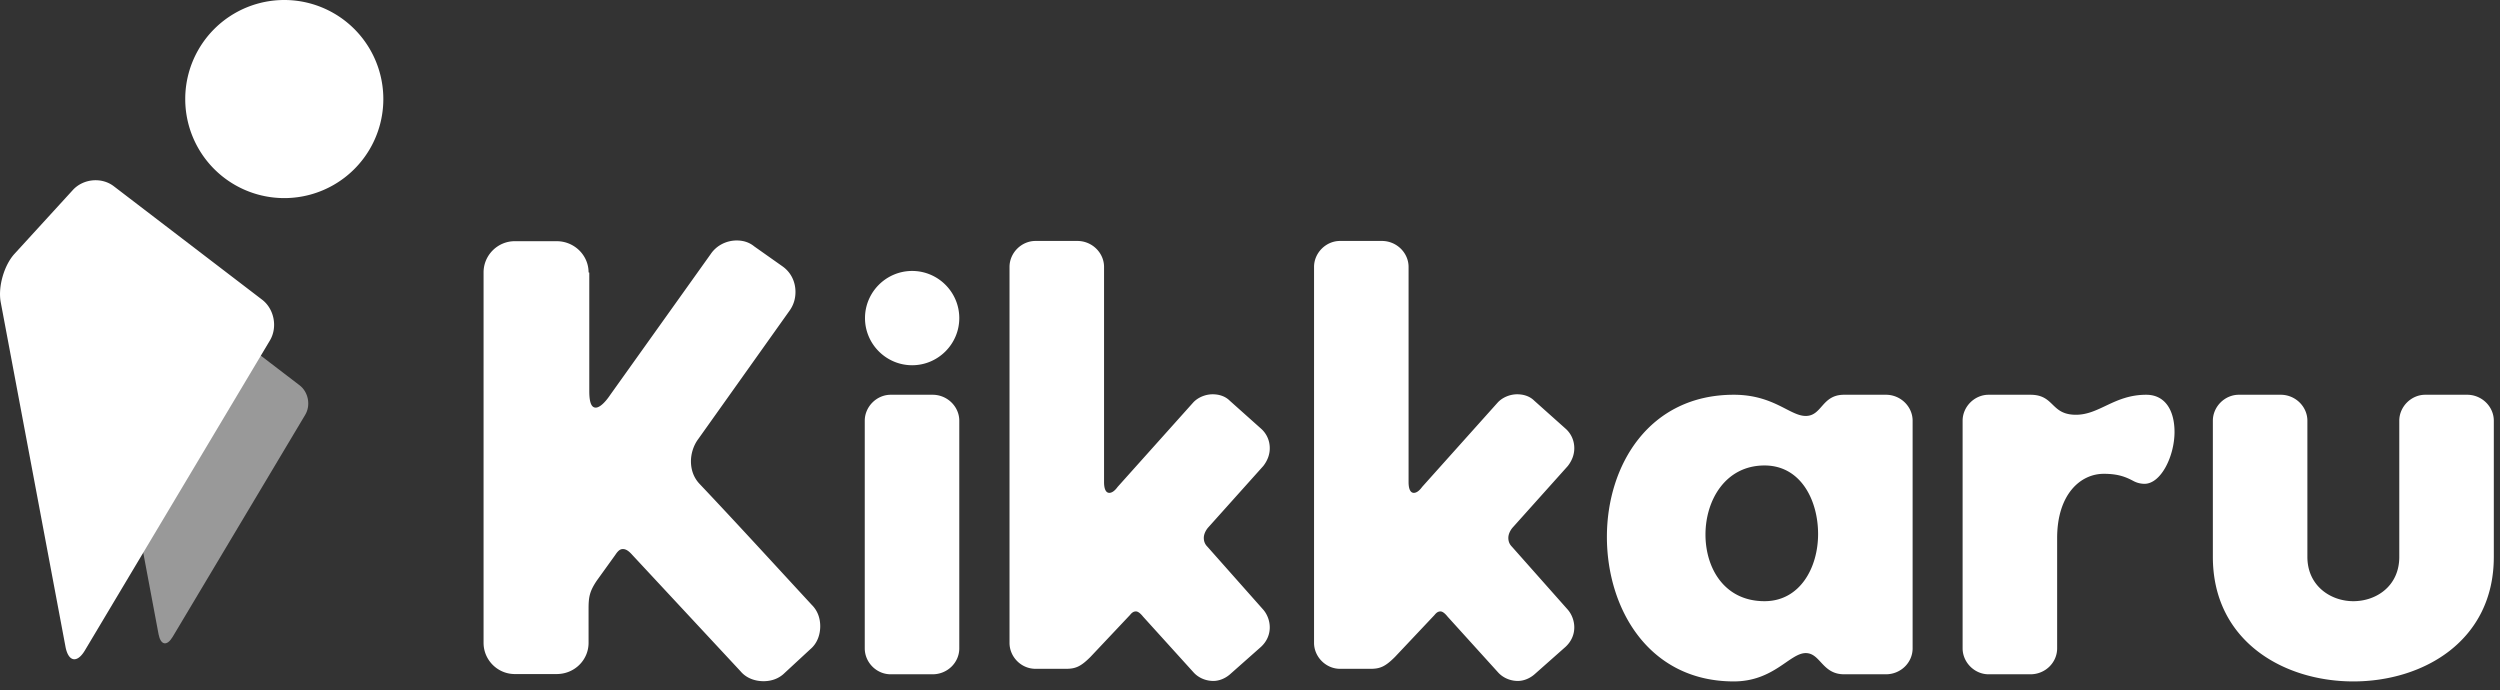 <svg xmlns="http://www.w3.org/2000/svg" width="105" height="29" fill="none"><rect width="100%" height="100%" fill="#333333" stroke="none"/><g fill="#fff" clip-path="url(#a)"><path d="M24.75 11.45v4.98c0 .5.1.69.27.69s.4-.22.62-.55l4.21-5.9c.25-.37.67-.57 1.09-.57.27 0 .52.07.74.25l1.19.84c.35.25.54.64.54 1.07 0 .27-.07.54-.25.79l-3.84 5.4c-.2.27-.3.62-.3.92 0 .37.12.69.35.94 1.59 1.68 3.15 3.39 4.73 5.1.25.25.35.57.35.89 0 .35-.12.72-.42.97l-1.07.99c-.25.25-.57.35-.89.35-.35 0-.72-.12-.97-.42l-4.54-4.88c-.15-.17-.27-.25-.4-.25s-.22.1-.32.25l-.77 1.07c-.32.47-.35.72-.35 1.21V27c0 .72-.59 1.31-1.34 1.31h-1.76c-.72 0-1.31-.59-1.31-1.31V11.44c0-.72.59-1.31 1.31-1.31h1.76c.74 0 1.34.59 1.34 1.31l.03.01Zm15.54 1.91c0 1.09-.89 1.98-1.98 1.98-1.09 0-1.98-.89-1.98-1.98 0-1.09.89-1.98 1.98-1.98 1.09 0 1.98.89 1.98 1.98Zm-1.12 3.22c.62 0 1.12.5 1.12 1.09v9.56c0 .6-.5 1.09-1.12 1.09h-1.76c-.6 0-1.09-.5-1.09-1.09v-9.56c0-.59.5-1.09 1.09-1.09h1.76Zm14.16 2.25c0 .27-.1.52-.27.74l-2.33 2.6c-.12.15-.17.3-.17.42 0 .15.05.27.15.37l2.35 2.65c.17.2.27.47.27.74 0 .3-.12.59-.37.82l-1.31 1.16c-.2.17-.45.27-.69.27-.3 0-.62-.12-.84-.37l-2.11-2.33c-.12-.15-.22-.22-.3-.22-.1 0-.17.05-.25.15l-1.66 1.76c-.4.4-.62.5-1.02.5h-1.29c-.6 0-1.09-.5-1.09-1.09V11.21c0-.59.5-1.09 1.09-1.09h1.76c.62 0 1.12.5 1.12 1.09v9.04c0 .27.07.45.22.45.1 0 .22-.07.35-.25l3.17-3.54c.2-.22.52-.35.82-.35.25 0 .52.07.72.27L52.96 18c.25.22.37.52.37.82v.01Zm12.79 0c0 .27-.1.52-.27.74l-2.33 2.6c-.12.15-.17.3-.17.42 0 .15.05.27.15.37l2.35 2.65c.17.2.27.47.27.74 0 .3-.12.59-.37.82l-1.31 1.16c-.2.17-.45.27-.69.27-.3 0-.62-.12-.84-.37L60.8 25.9c-.12-.15-.22-.22-.3-.22-.1 0-.17.05-.25.15l-1.66 1.76c-.4.4-.62.5-1.02.5h-1.29c-.59 0-1.09-.5-1.09-1.09V11.21c0-.59.5-1.09 1.09-1.09h1.76c.62 0 1.12.5 1.12 1.09v9.04c0 .27.07.45.22.45.1 0 .22-.07.35-.25l3.17-3.54c.2-.22.52-.35.82-.35.25 0 .52.07.72.27L65.75 18c.25.22.37.52.37.82v.01Zm9.72-1.36c.69 0 .67-.89 1.61-.89h1.76c.62 0 1.12.5 1.12 1.09v9.56c0 .6-.5 1.09-1.12 1.09h-1.76c-.92 0-.99-.89-1.61-.89-.67 0-1.34 1.19-3.02 1.19-3.57 0-5.33-3.05-5.33-6.07 0-3.02 1.78-5.97 5.33-5.97 1.68 0 2.35.89 3.02.89Zm-4.21 4.98c0 1.41.79 2.8 2.48 2.8 1.49 0 2.25-1.41 2.25-2.82s-.72-2.88-2.25-2.88c-1.64 0-2.48 1.46-2.48 2.9Zm19.7-4.31c0 1.02-.57 2.18-1.26 2.18a.99.99 0 0 1-.47-.12c-.32-.17-.64-.3-1.24-.3-.99 0-1.96.87-1.96 2.7v4.63c0 .6-.5 1.09-1.12 1.09h-1.76c-.59 0-1.09-.5-1.09-1.09v-9.56c0-.59.5-1.09 1.09-1.09h1.76c1.02 0 .84.84 1.91.84.99 0 1.61-.84 2.95-.84.82 0 1.19.69 1.19 1.56Zm7.51 7.11c.97 0 1.93-.64 1.93-1.86v-5.72c0-.59.5-1.09 1.09-1.09h1.76c.62 0 1.12.5 1.12 1.09v5.72c0 3.52-2.95 5.23-5.9 5.23s-5.9-1.71-5.9-5.23v-5.72c0-.59.5-1.09 1.09-1.09h1.76c.62 0 1.12.5 1.12 1.09v5.72c0 1.21.97 1.86 1.93 1.86Z"/><path fill-opacity=".5" d="M6.87 12.88c.31-.34.88-.39 1.25-.11l4.46 3.41c.37.28.48.84.24 1.24l-5.57 9.33c-.24.4-.5.35-.59-.11L4.71 16.25c-.09-.46.1-1.11.42-1.46l1.76-1.92-.02.01Z"/><path d="M3.06 7.98c.44-.48 1.22-.55 1.73-.15L11 12.58c.52.39.67 1.17.33 1.73l-7.76 13c-.33.56-.7.49-.82-.15L.03 12.69c-.12-.64.14-1.55.58-2.03l2.45-2.68Zm8.88.34a4.16 4.16 0 1 0 0-8.32 4.16 4.16 0 0 0 0 8.32Z"/></g><defs><clipPath id="a"><path fill="#fff" d="M0 0h104.74v28.62H0z"/></clipPath></defs></svg>